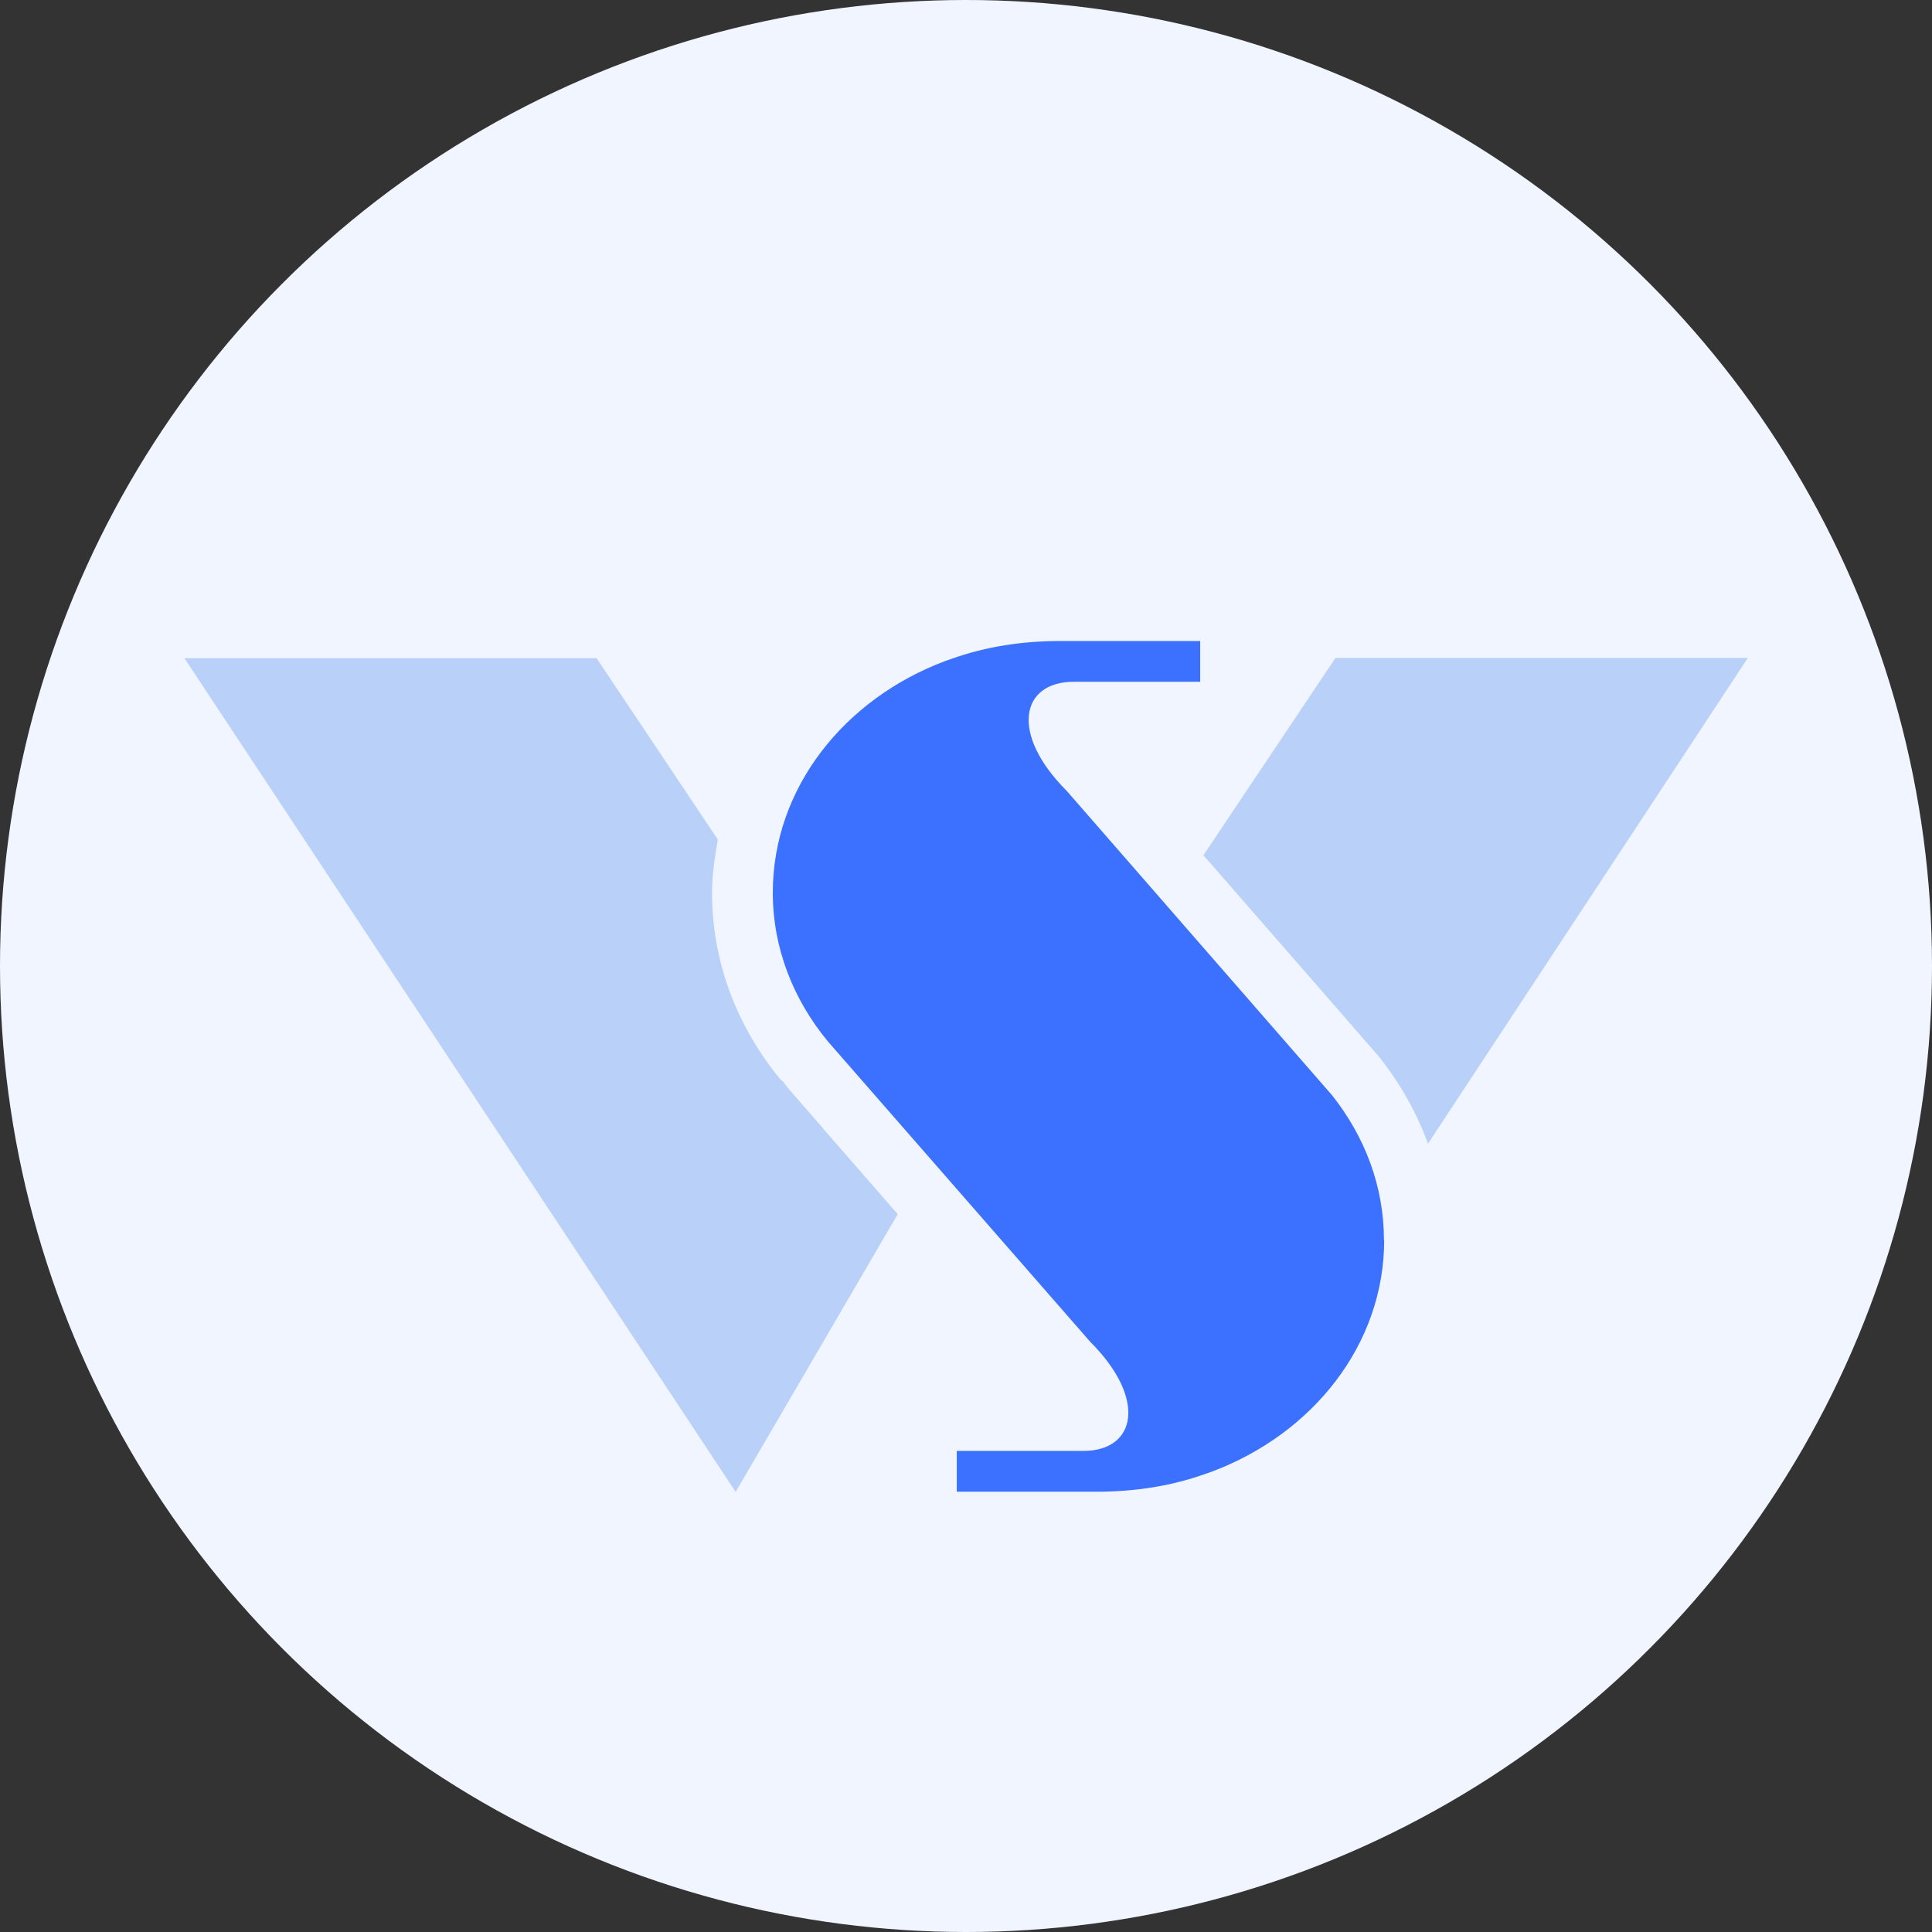 <?xml version="1.0" encoding="UTF-8"?>
<svg id="Laag_1" data-name="Laag 1" xmlns="http://www.w3.org/2000/svg" viewBox="0 0 90 90">
  <rect x="0" y="0" width="90" height="90" fill="#333333" stroke="none"/>
  <defs>
    <style>
      .cls-1 {
        fill: #b9d1f9;
      }

      .cls-1, .cls-2, .cls-3 {
        stroke-width: 0px;
      }

      .cls-2 {
        fill: #3b71fe;
      }

      .cls-3 {
        fill: #f0f5ff;
      }
    </style>
  </defs>
  <circle class="cls-3" cx="45" cy="45" r="45"/>
  <g>
    <path class="cls-1" d="m38.34,52.56l-1.37-1.57c-.16-.18-.35-.41-.55-.67l-.02.02c-2.11-2.55-3.23-5.58-3.23-8.75,0-.81.13-1.7.27-2.48l-5.65-8.45H8.59l25.68,38.84,7.55-12.94-3.48-3.99Z"/>
    <path class="cls-2" d="m64.47,57.77c0-2.52-.9-4.83-2.41-6.74-.14-.16-12.37-14.19-12.37-14.19h0c-2.66-2.66-2.14-5.08.33-5.08h5.89v-1.9h-6.59,0c-1.7.01-3.37.25-4.99.83l-.29.1c-4.72,1.77-8.04,5.93-8.04,10.79,0,2.61.97,5.01,2.58,6.95,0,0,12.21,13.98,12.21,13.98h0c2.66,2.66,2.14,5.08-.33,5.08h-5.89v1.9h6.59,0c1.7-.01,3.37-.25,4.99-.83l.29-.1c4.72-1.77,8.04-5.93,8.04-10.79Z"/>
    <path class="cls-1" d="m64.2,49.18l.04.05.04.05c.98,1.24,1.73,2.59,2.24,4l14.9-22.63h-19.21l-6.15,9.19c3.55,4.07,8.06,9.24,8.14,9.34Z"/>
  </g>
</svg>